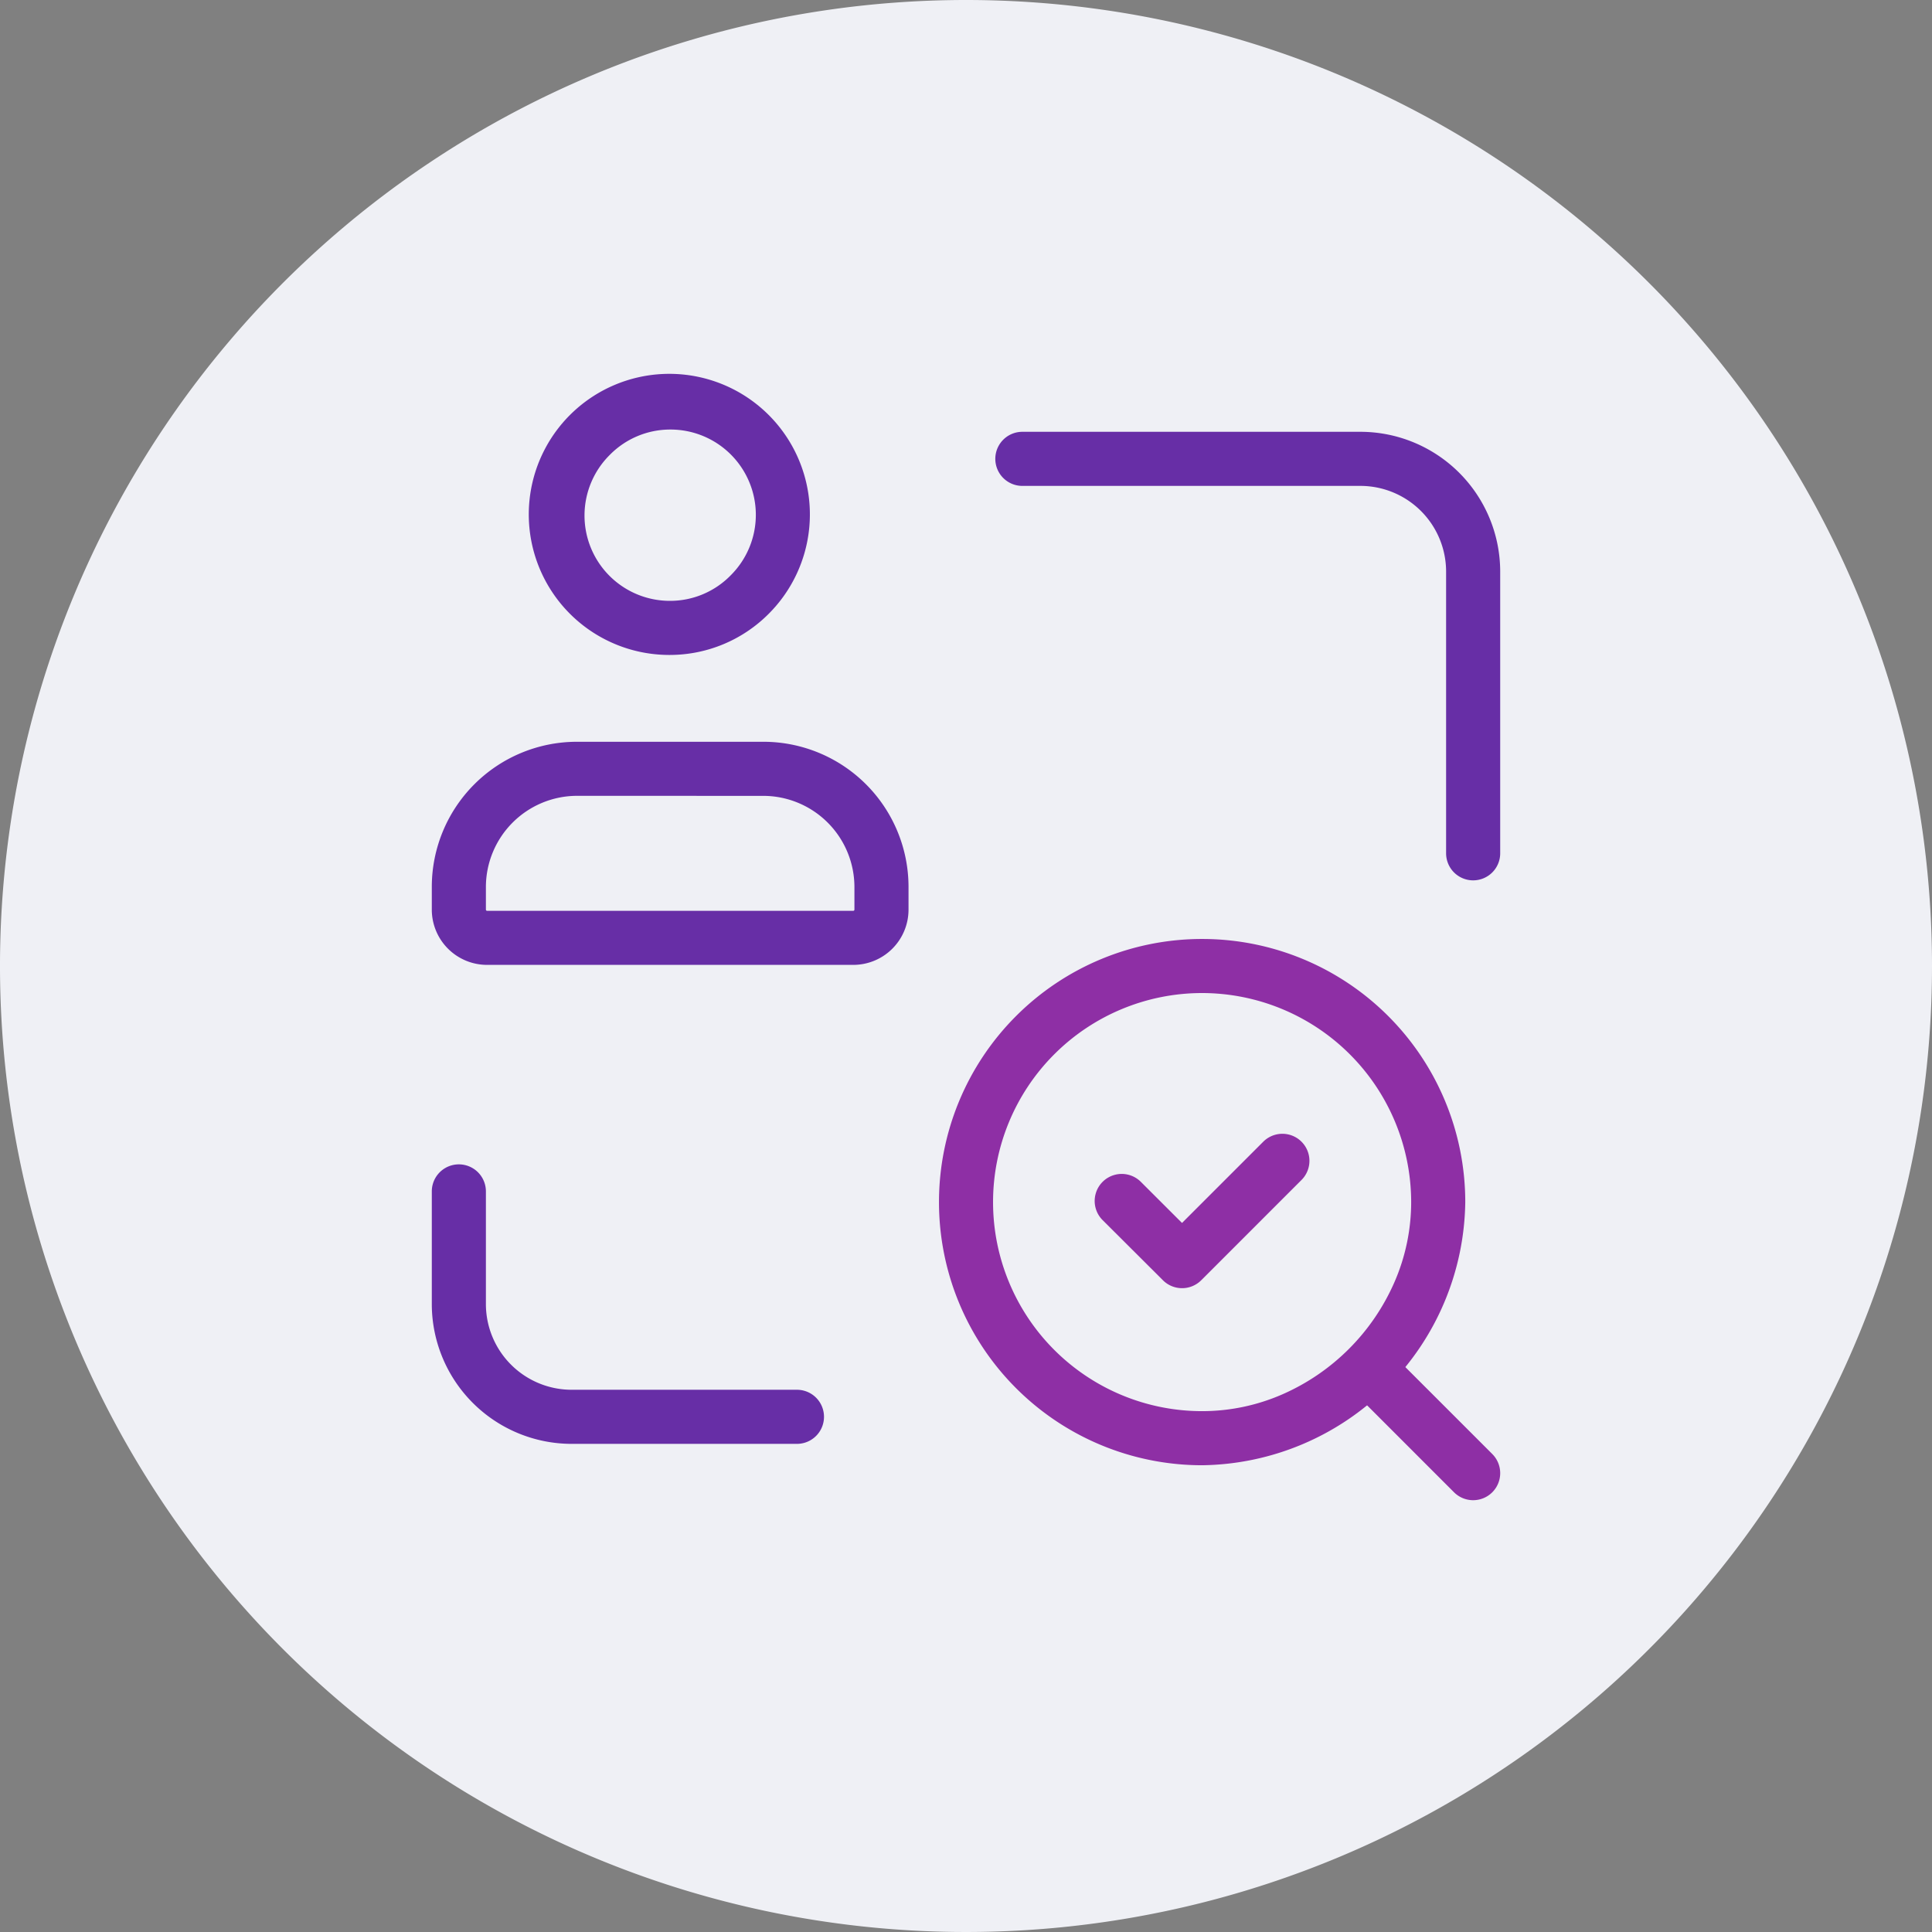 <svg xmlns="http://www.w3.org/2000/svg" xmlns:xlink="http://www.w3.org/1999/xlink" width="100" height="100" viewBox="0 0 100 100"><rect x="0" y="0" width="100" height="100" fill="#808080" stroke="none"/><defs><clipPath id="a"><rect width="100" height="100" fill="none"/></clipPath></defs><g clip-path="url(#a)"><path d="M100,50A50,50,0,1,1,50,0a50,50,0,0,1,50,50" fill="#eff0f5"/><path d="M5.377,6.777a1.4,1.4,0,0,1-.99-.41L-.99.99a1.4,1.4,0,0,1,0-1.98,1.4,1.4,0,0,1,1.98,0L6.367,4.387a1.4,1.4,0,0,1-.99,2.39Z" transform="translate(70.873 70.873)" fill="#8e2fa5"/><path d="M62.226,75.841H62.22a13.62,13.62,0,1,1,13.622-13.62A13.8,13.8,0,0,1,62.226,75.841ZM62.221,51.4a10.82,10.82,0,1,0,0,21.641h.005a10.366,10.366,0,0,0,4.139-.865,11.257,11.257,0,0,0,5.812-5.814,10.377,10.377,0,0,0,.865-4.14A10.833,10.833,0,0,0,62.221,51.4Z" fill="#8e2fa5"/><path d="M41.25,74.734H29.583A7.242,7.242,0,0,1,22.35,67.5V61.667a1.4,1.4,0,1,1,2.8,0V67.5a4.439,4.439,0,0,0,4.433,4.434H41.25a1.4,1.4,0,1,1,0,2.8Z" fill="#672ea6"/><path d="M76.25,45.567a1.4,1.4,0,0,1-1.4-1.4V29.584a4.439,4.439,0,0,0-4.433-4.434h-17.5a1.4,1.4,0,1,1,0-2.8h17.5a7.242,7.242,0,0,1,7.233,7.234V44.167A1.4,1.4,0,0,1,76.25,45.567Z" fill="#672ea6"/><path d="M61.183,66.676a1.4,1.4,0,0,1-.989-.409l-3.122-3.113a1.4,1.4,0,0,1,1.977-1.983L61.181,63.3l4.205-4.205a1.4,1.4,0,0,1,1.98,1.98l-5.194,5.194A1.4,1.4,0,0,1,61.183,66.676Z" fill="#8e2fa5"/><path d="M44.167,49.942H25.209a2.862,2.862,0,0,1-2.859-2.858V45.9a7.515,7.515,0,0,1,7.507-7.506h9.662A7.515,7.515,0,0,1,47.025,45.9v1.186A2.861,2.861,0,0,1,44.167,49.942Zm-14.31-8.75A4.725,4.725,0,0,0,25.15,45.9v1.186a.063.063,0,0,0,.059.058H44.167a.063.063,0,0,0,.058-.058V45.9a4.724,4.724,0,0,0-4.706-4.706Z" fill="#672ea6"/><path d="M34.688,33.9A7.275,7.275,0,1,1,39.8,31.758,7.231,7.231,0,0,1,34.688,33.9Zm0-11.667a4.385,4.385,0,0,0-3.128,1.315A4.417,4.417,0,0,0,34.688,31.1a4.384,4.384,0,0,0,3.127-1.315,4.416,4.416,0,0,0-3.127-7.552Z" fill="#672ea6"/></g></svg>